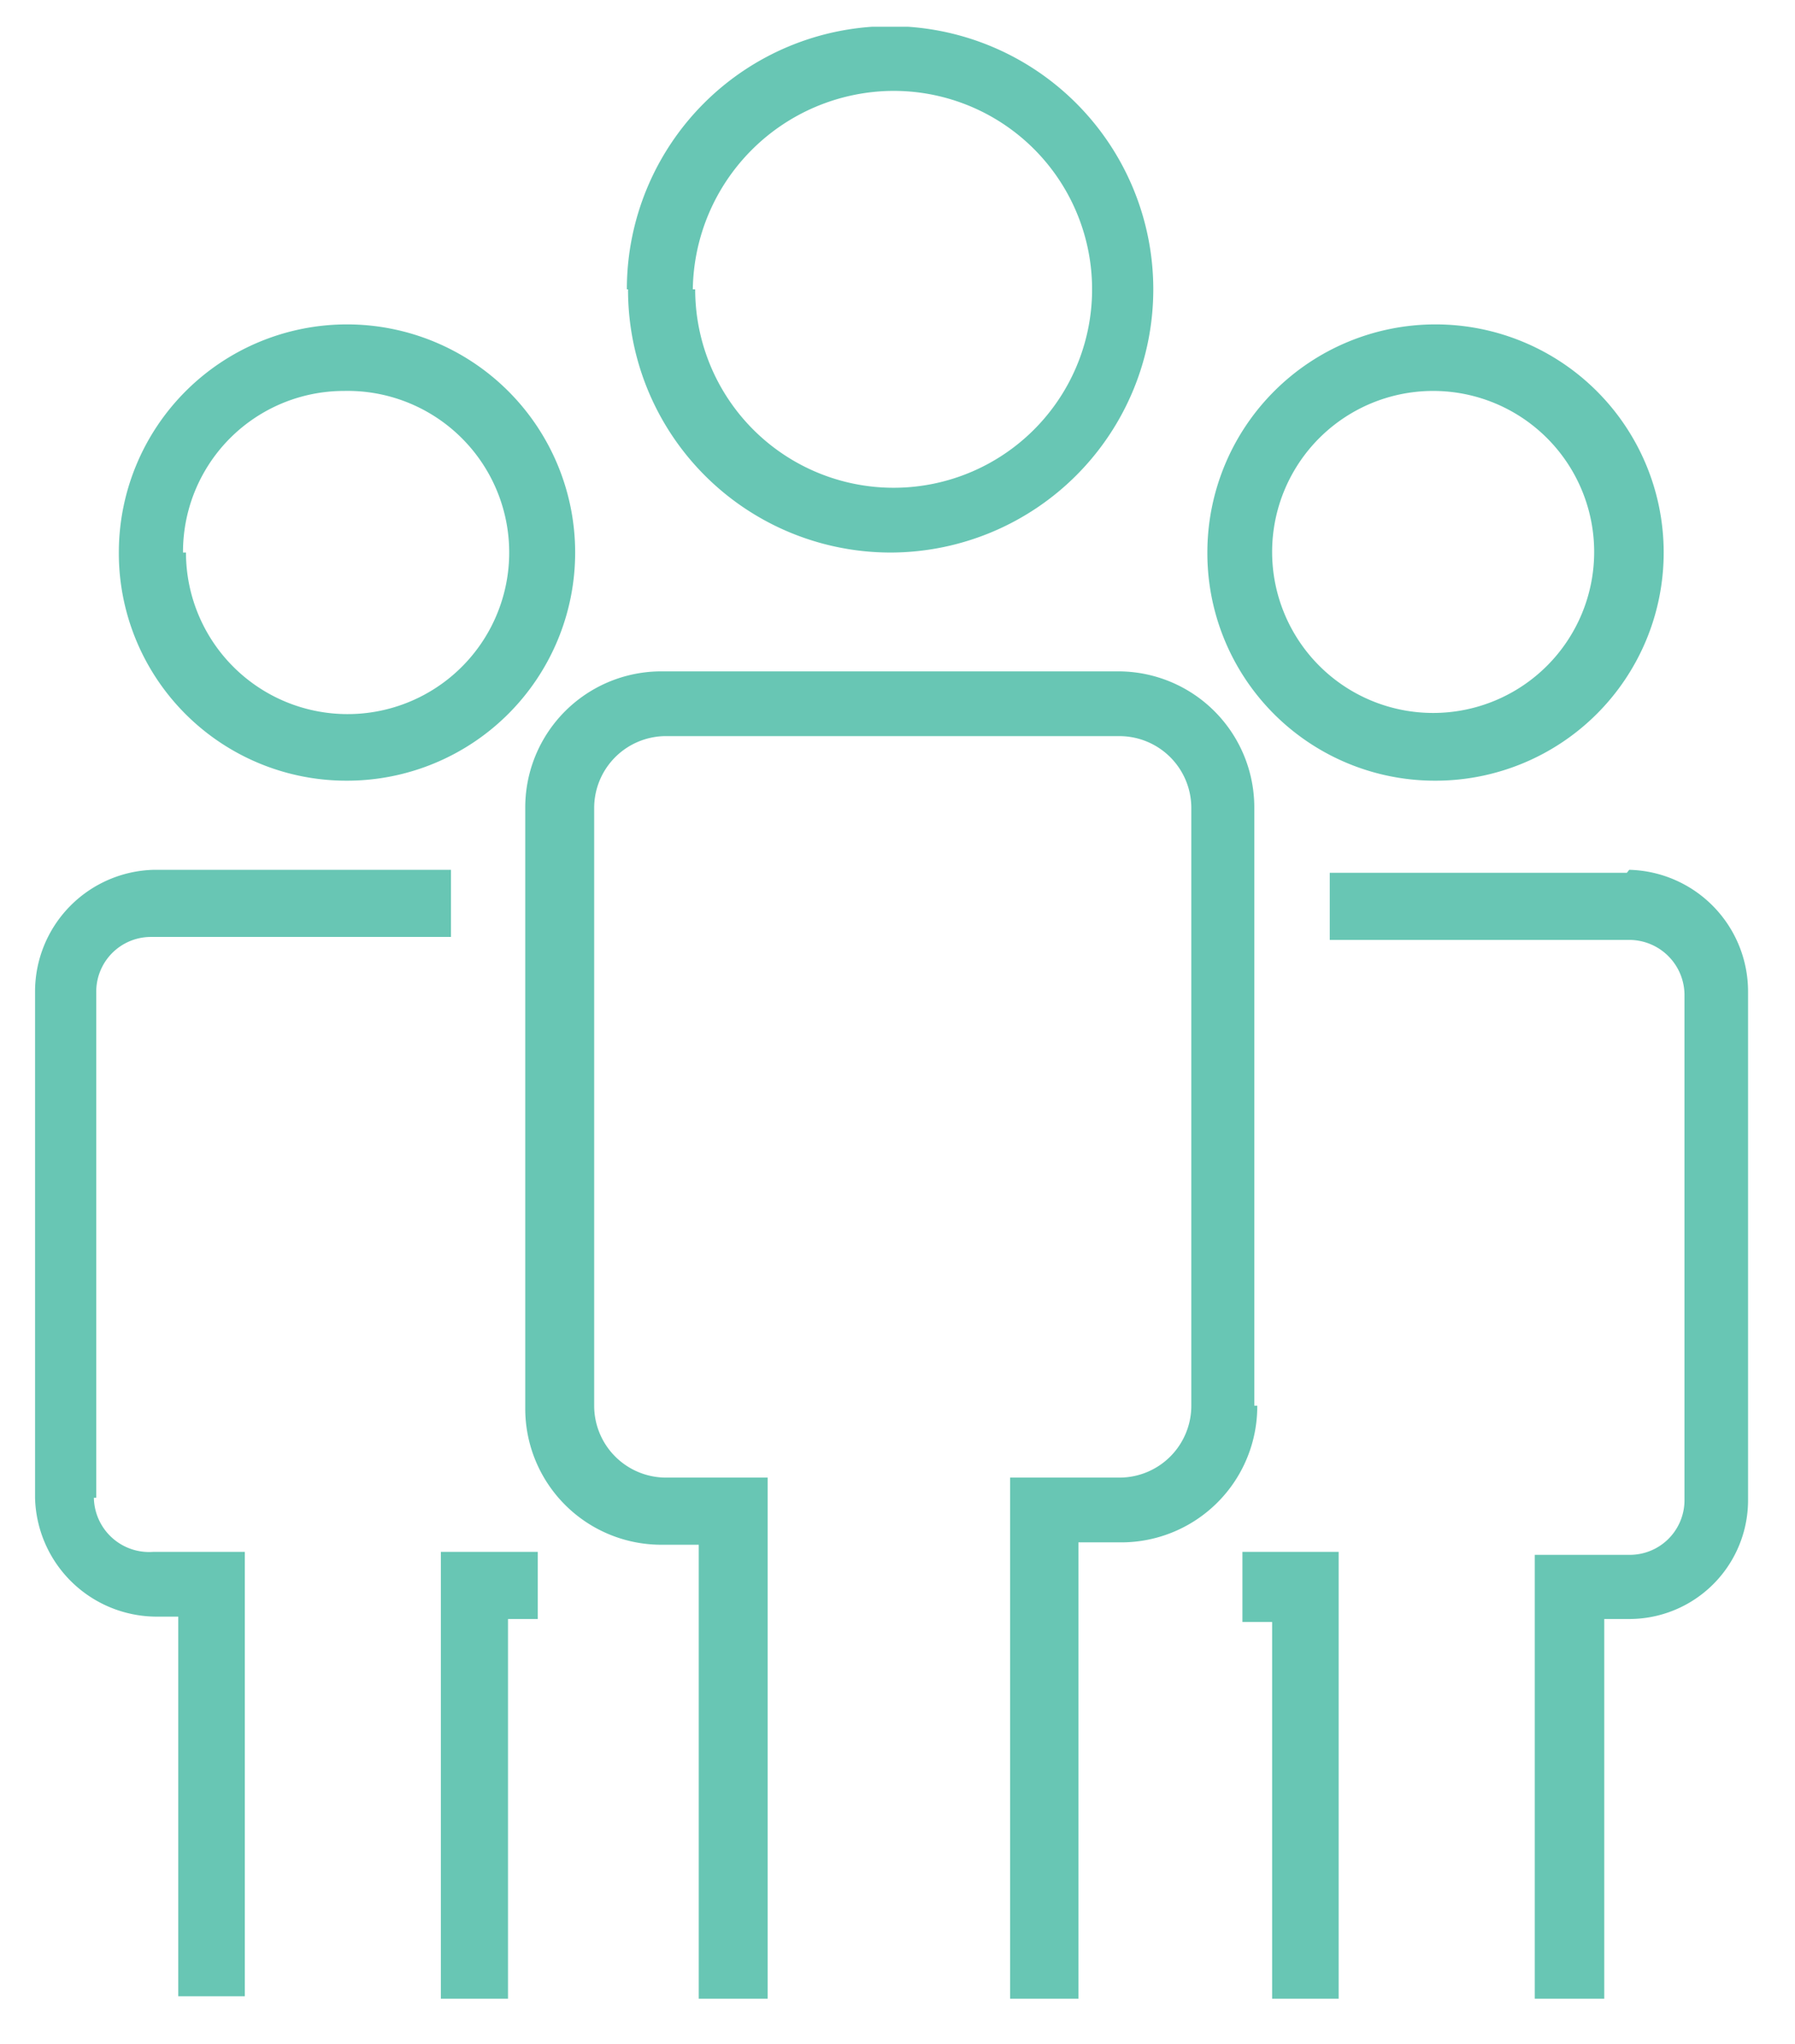 <svg id="Layer_1" data-name="Layer 1" xmlns="http://www.w3.org/2000/svg" xmlns:xlink="http://www.w3.org/1999/xlink" viewBox="0 0 30.21 34.4">
  <defs>
    <style>
      .cls-1 {
        fill: none;
      }

      .cls-2 {
        clip-path: url(#clip-path);
      }

      .cls-3 {
        fill: #68c6b4;
      }
    </style>
    <clipPath id="clip-path">
      <rect class="cls-1" x="0.53" y="0.45" width="28.89" height="33.19"/>
    </clipPath>
  </defs>
  <g class="cls-2">
    <path class="cls-3" d="M21.16,23.66a2.29,2.29,0,0,1-2.3,2.3h-.71v7.68H17V24.87h1.84a1.21,1.21,0,0,0,1.21-1.21V13.6a1.21,1.21,0,0,0-1.21-1.21H11.18A1.21,1.21,0,0,0,10,13.6V23.66a1.21,1.21,0,0,0,1.21,1.21h1.71v8.77H11.76V26h-.62a2.29,2.29,0,0,1-2.3-2.3V13.6a2.29,2.29,0,0,1,2.3-2.3h7.68a2.29,2.29,0,0,1,2.29,2.3V23.66ZM10.55,4.87A4.43,4.43,0,1,1,15,9.3a4.42,4.42,0,0,1-4.43-4.43m1.13,0A3.34,3.34,0,1,0,15,1.53a3.39,3.39,0,0,0-3.34,3.34M7.42,33.64H8.55V27.25h.5V26.12H7.42Zm-5.8-8.43V16.69a.92.92,0,0,1,.91-.92H7.59V14.64h-5a2.05,2.05,0,0,0-2,2.05v8.52a2.05,2.05,0,0,0,2.05,2H3v6.39H4.12V26.12H2.58a.93.93,0,0,1-1-.91M2,9.3a3.84,3.84,0,1,1,3.84,3.84A3.83,3.83,0,0,1,2,9.3m1.13,0A2.72,2.72,0,1,0,5.79,6.58,2.71,2.71,0,0,0,3.08,9.3m17.83,18h.5v6.39h1.12V26.12H20.91Zm6.47-12.61h-5v1.13h5.05a.93.93,0,0,1,.92.92v8.52a.92.92,0,0,1-.92.91H25.83v7.52H27V27.25h.42a2,2,0,0,0,2-2V16.69a2.05,2.05,0,0,0-2-2.05M20.32,9.3a3.84,3.84,0,1,1,3.84,3.84A3.83,3.83,0,0,1,20.32,9.3m1.09,0a2.71,2.71,0,1,0,2.71-2.72A2.71,2.71,0,0,0,21.41,9.3"/>
  </g>
</svg>
